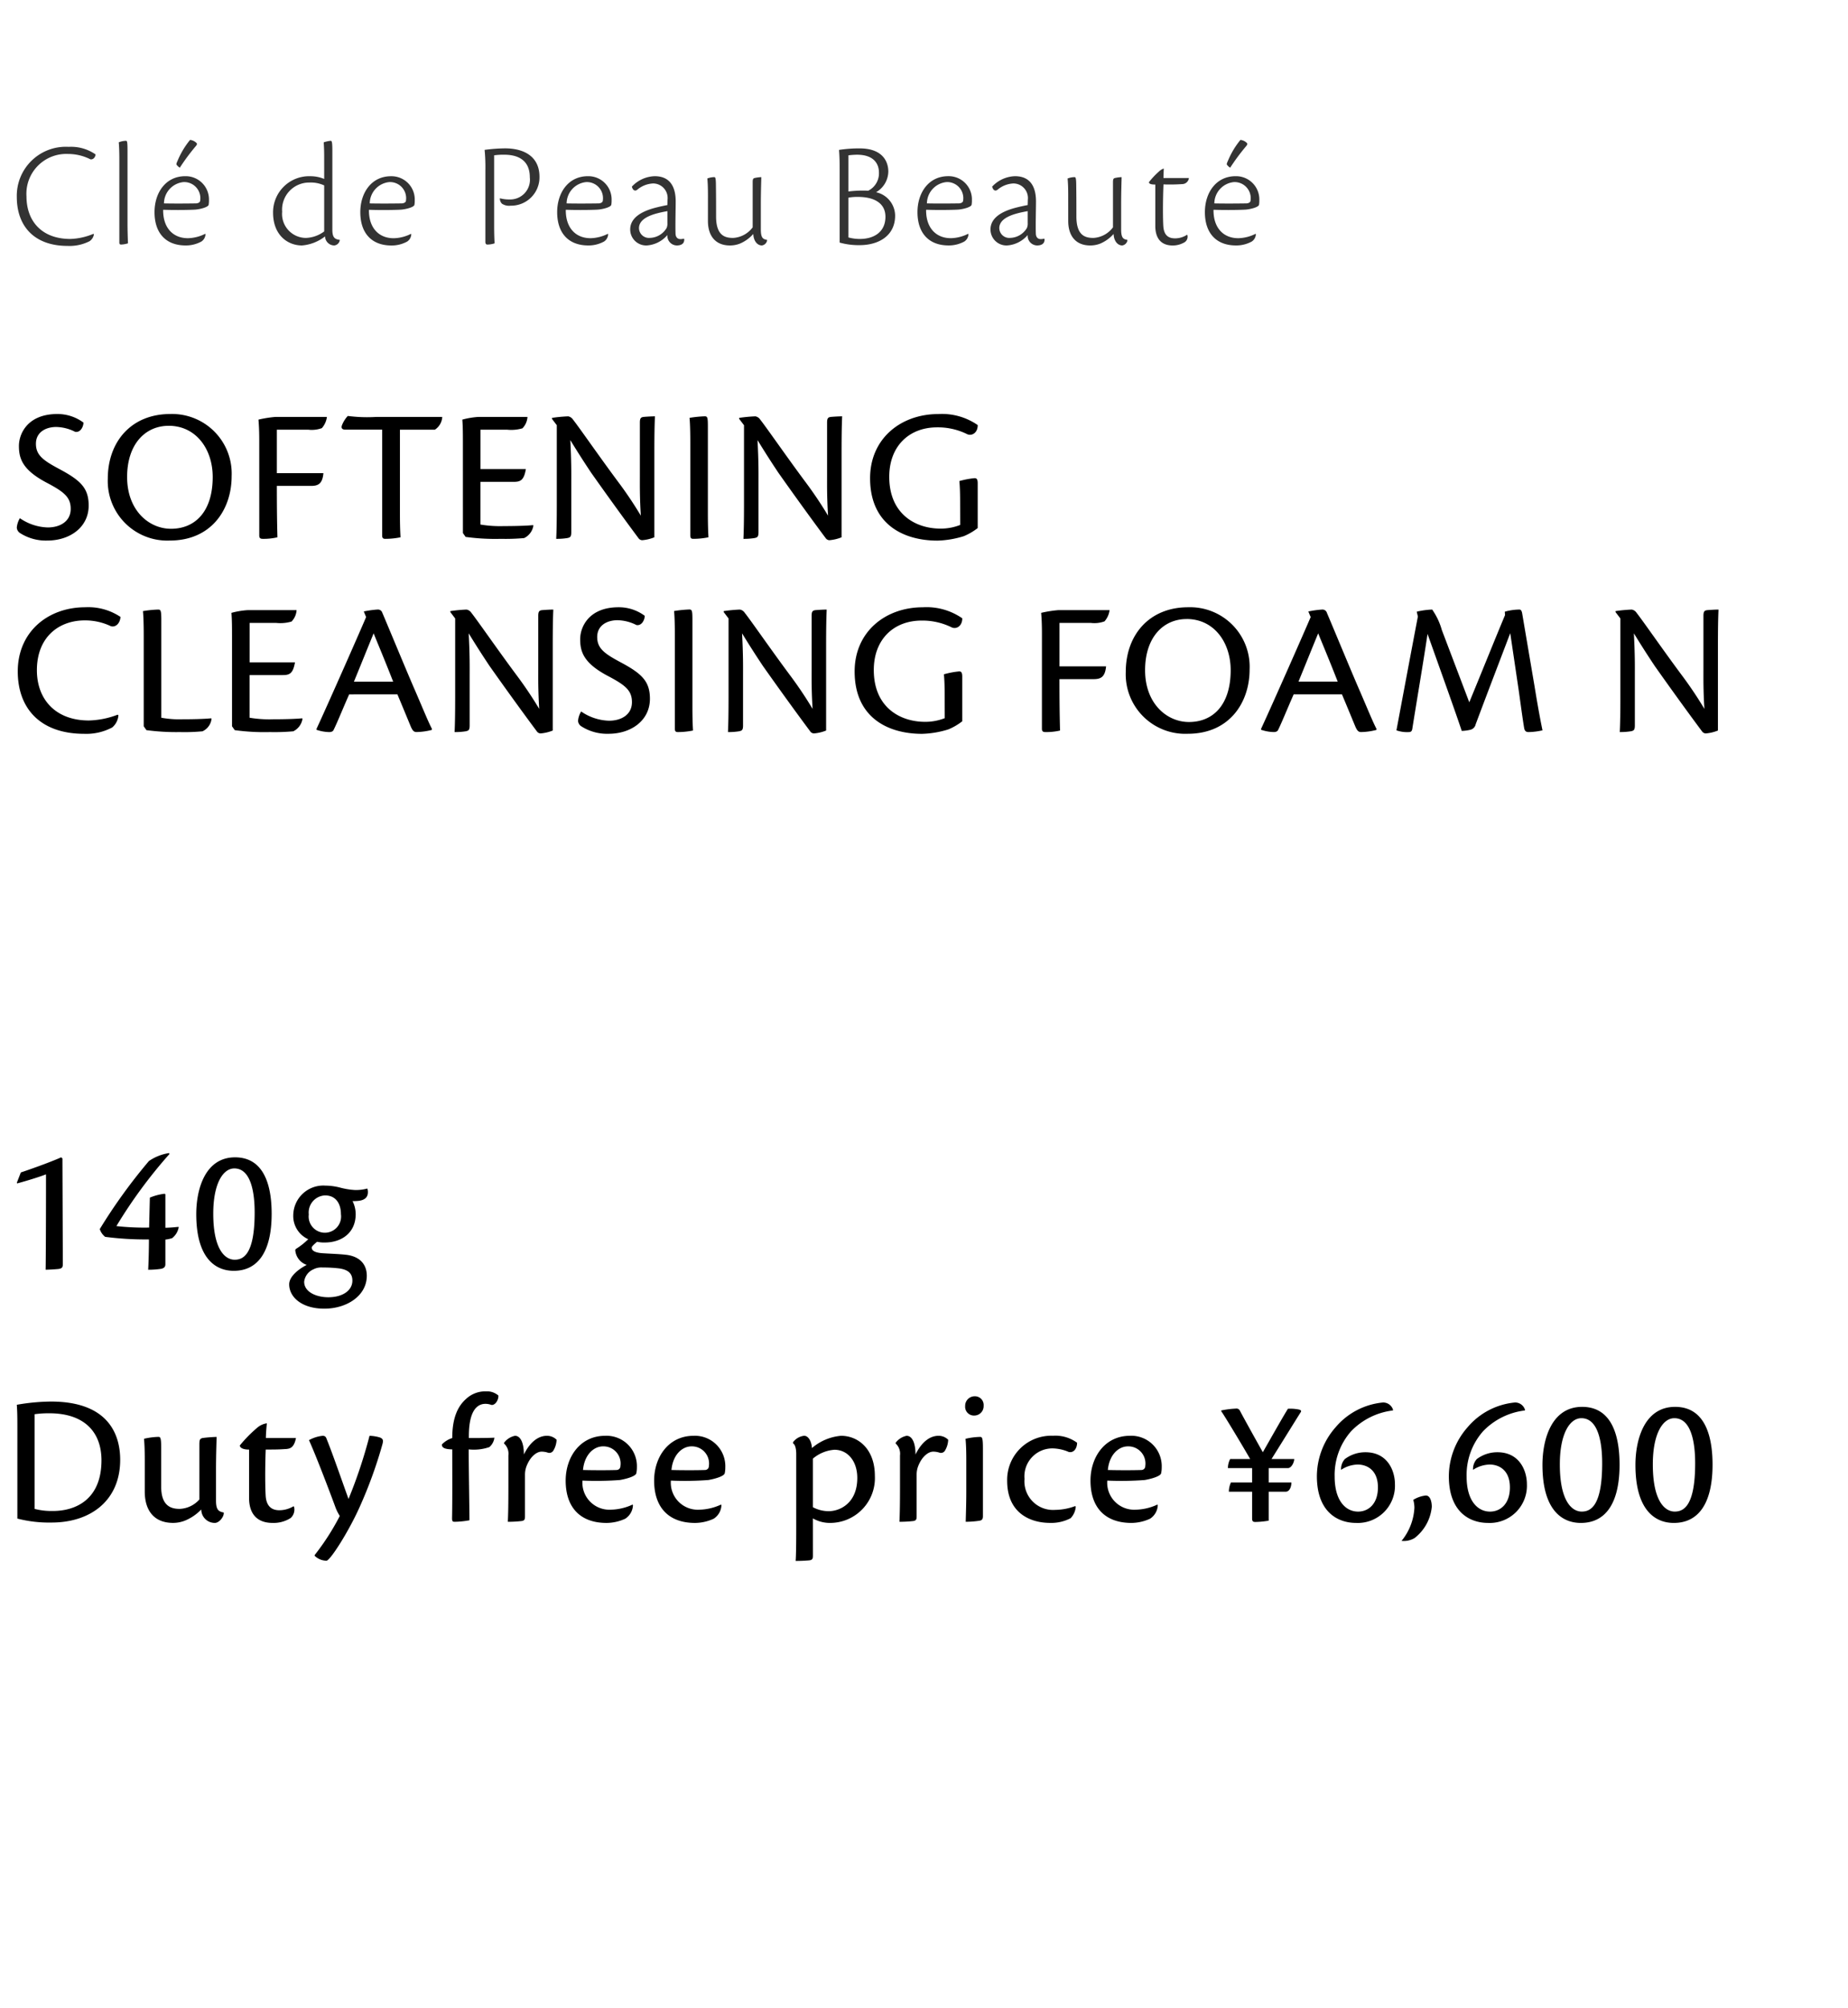 <svg xmlns="http://www.w3.org/2000/svg" width="220" height="239" viewBox="0 0 220 239">
  <g id="bs_detail_05" transform="translate(-1060 -480)">
    <rect id="長方形_7796" data-name="長方形 7796" width="220" height="239" transform="translate(1060 480)" fill="#fff"/>
    <path id="パス_6576" data-name="パス 6576" d="M5.635,3.28c-3.565,0-4.577,2.369-4.577,3.795,0,1.472.391,2.829,3.243,4.347,2.139,1.127,2.921,1.748,2.921,3.151,0,1.472-1.242,2.208-2.737,2.208a6.133,6.133,0,0,1-3.312-1.1A2.593,2.593,0,0,0,.805,16.8a.835.835,0,0,0,.414.667,5.683,5.683,0,0,0,3.22.874c2.691,0,4.922-1.587,4.922-4.163,0-2.047-.92-2.967-3.4-4.3C3.979,8.823,3.082,8.2,3.082,6.822c0-1.4,1.2-2,2.415-2A5.171,5.171,0,0,1,7.751,5.4c.621.115.989-.6.989-1.1A5.172,5.172,0,0,0,5.635,3.28Zm13.432,0c-4.646,0-7.429,3.312-7.429,7.7a7.086,7.086,0,0,0,7.383,7.36c4.945,0,7.36-3.7,7.36-7.659A7.09,7.09,0,0,0,19.067,3.28Zm-.184,1.4c3.266,0,5.244,2.783,5.244,6.095,0,4.094-2.07,6.164-4.968,6.164-2.622,0-5.221-2.185-5.221-6.164C13.938,6.868,16.1,4.683,18.883,4.683ZM29.67,17.747c0,.322.161.391.414.391a7.262,7.262,0,0,0,1.748-.184c-.046-1.725-.069-3.588-.069-6.118h4.048c.805,0,1.38-.184,1.495-1.518H31.763V5.143h3.726a3.5,3.5,0,0,0,1.633-.184,2.489,2.489,0,0,0,.6-1.334H31.6a13.862,13.862,0,0,0-2.024.322c.046.575.092,1.288.092,2.461ZM44.3,17.724c0,.345.138.414.368.414a9.178,9.178,0,0,0,1.817-.184c-.023-.46-.069-1.219-.069-2.806V5.143h4.163a1.938,1.938,0,0,0,.874-1.518H43.608a17.806,17.806,0,0,1-3.4-.115,3.516,3.516,0,0,0-.69,1.1c-.138.368.046.529.391.529H44.3Zm9.614-.276.322.46a25.836,25.836,0,0,0,4.186.23,25.03,25.03,0,0,0,2.783-.092,2,2,0,0,0,1.1-1.495l-.046-.046c-.92.092-2.438.115-3.473.115a14.157,14.157,0,0,1-2.783-.184V11.353h3.956c.782,0,1.219-.161,1.449-1.518h-5.4V5.143h3.151A4.751,4.751,0,0,0,61,4.982a2.137,2.137,0,0,0,.6-1.357H55.752a9.646,9.646,0,0,0-1.909.322c.069.874.069,1.817.069,2.9ZM65.09,4.614v9.338c0,1.932-.023,3.266-.069,4.186a7.819,7.819,0,0,0,1.311-.092c.345-.069.483-.138.483-.69V11.445c0-1.173.023-2.392-.115-5.06.9,1.472,1.656,2.645,2.484,3.887,2.047,2.9,4.163,5.819,5.658,7.82a.557.557,0,0,0,.414.207,4.958,4.958,0,0,0,1.449-.345V7.788c0-1.909.023-3.243.069-4.232-.276,0-.805.023-1.357.069-.3.046-.437.138-.437.667v6.394c0,1.15-.023,2.461.115,4.692a46.817,46.817,0,0,0-2.737-4.071c-2.323-3.128-4.554-6.371-5.336-7.36a.883.883,0,0,0-.575-.391,17.728,17.728,0,0,0-1.932.184v.115ZM80.983,17.7c0,.368.115.437.368.437a9.123,9.123,0,0,0,1.794-.184c-.023-.46-.069-1.219-.069-2.806V4.752c0-1.035-.046-1.2-.368-1.2a14.266,14.266,0,0,0-1.817.184c.046.414.092,1.357.092,2.9ZM87.377,4.614v9.338c0,1.932-.023,3.266-.069,4.186a7.819,7.819,0,0,0,1.311-.092c.345-.069.483-.138.483-.69V11.445c0-1.173.023-2.392-.115-5.06.9,1.472,1.656,2.645,2.484,3.887,2.047,2.9,4.163,5.819,5.658,7.82a.557.557,0,0,0,.414.207,4.958,4.958,0,0,0,1.449-.345V7.788c0-1.909.023-3.243.069-4.232-.276,0-.805.023-1.357.069-.3.046-.437.138-.437.667v6.394c0,1.15-.023,2.461.115,4.692a46.815,46.815,0,0,0-2.737-4.071c-2.323-3.128-4.554-6.371-5.336-7.36a.883.883,0,0,0-.575-.391A17.728,17.728,0,0,0,86.8,3.74v.115Zm25.737,11.868a6.275,6.275,0,0,1-2.346.437c-2.99,0-6.1-1.748-6.1-6.164,0-3.657,2.369-5.888,5.7-5.888a7.848,7.848,0,0,1,3.611.828c.621.23,1.242-.276,1.219-1.1a7.458,7.458,0,0,0-4.692-1.311c-4.485,0-8.119,2.944-8.119,7.636,0,5.52,4,7.429,8.027,7.429a11.468,11.468,0,0,0,3.128-.529,7.134,7.134,0,0,0,1.656-.966V11.537c0-.483-.115-.621-.368-.621a10.112,10.112,0,0,0-1.817.345c.069.644.092,1.541.092,2.668ZM12.811,39.068a10.219,10.219,0,0,1-3.427.69c-3.979,0-6.187-2.53-6.187-5.98,0-3.956,2.622-5.934,5.7-5.934a7.131,7.131,0,0,1,3.105.69c.529.161,1.081-.276,1.15-1.1A6.889,6.889,0,0,0,8.97,26.28c-4.508,0-8.05,2.967-8.05,7.636,0,4.439,2.714,7.429,7.912,7.429a6.574,6.574,0,0,0,3.335-.759,2.107,2.107,0,0,0,.736-1.449Zm3.105,1.38.322.46a26.9,26.9,0,0,0,3.979.23,22.788,22.788,0,0,0,2.691-.092,1.86,1.86,0,0,0,1.081-1.5l-.046-.046c-.92.092-2.392.115-3.427.115a11.831,11.831,0,0,1-2.507-.184V27.821c0-1.127-.069-1.265-.368-1.265a13.064,13.064,0,0,0-1.817.184c.046.46.092,1.4.092,2.944Zm10.511,0,.322.46a25.836,25.836,0,0,0,4.186.23,25.031,25.031,0,0,0,2.783-.092,2,2,0,0,0,1.1-1.5l-.046-.046c-.92.092-2.438.115-3.473.115a14.157,14.157,0,0,1-2.783-.184V34.353h3.956c.782,0,1.219-.161,1.449-1.518h-5.4V28.143h3.151a4.751,4.751,0,0,0,1.84-.161,2.137,2.137,0,0,0,.6-1.357H28.267a9.646,9.646,0,0,0-1.909.322c.069.874.069,1.817.069,2.9Zm19.688-3.8c.736,1.748,1.081,2.6,1.587,3.818.23.529.391.667.69.667a7.654,7.654,0,0,0,1.817-.253l.023-.115c-.437-.828-1.012-2.254-1.955-4.439-.92-2.093-2.921-6.946-3.956-9.384a.545.545,0,0,0-.529-.391,11.454,11.454,0,0,0-1.679.23l.276.667C41.63,29.247,37.812,37.9,36.5,40.724l-.023.138A4.913,4.913,0,0,0,38,41.138c.276,0,.46-.092.529-.276.414-.828,1.058-2.438,1.84-4.209ZM40.94,35.135c.851-2.07,1.587-3.91,2.346-5.75.322.828,1.127,2.691,2.323,5.75Zm12.052-7.521v9.338c0,1.932-.023,3.266-.069,4.186a7.819,7.819,0,0,0,1.311-.092c.345-.069.483-.138.483-.69V34.445c0-1.173.023-2.392-.115-5.06.9,1.472,1.656,2.645,2.484,3.887,2.047,2.9,4.163,5.819,5.658,7.82a.557.557,0,0,0,.414.207,4.958,4.958,0,0,0,1.449-.345V30.788c0-1.909.023-3.243.069-4.232-.276,0-.8.023-1.357.069-.3.046-.437.138-.437.667v6.394c0,1.15-.023,2.461.115,4.692a46.814,46.814,0,0,0-2.737-4.071c-2.323-3.128-4.554-6.371-5.336-7.36a.883.883,0,0,0-.575-.391,17.728,17.728,0,0,0-1.932.184v.115ZM72.45,26.28c-3.565,0-4.577,2.369-4.577,3.8,0,1.472.391,2.829,3.243,4.347,2.139,1.127,2.921,1.748,2.921,3.151,0,1.472-1.242,2.208-2.737,2.208a6.133,6.133,0,0,1-3.312-1.1A2.593,2.593,0,0,0,67.62,39.8a.835.835,0,0,0,.414.667,5.683,5.683,0,0,0,3.22.874c2.691,0,4.922-1.587,4.922-4.163,0-2.047-.92-2.967-3.4-4.3C70.794,31.823,69.9,31.2,69.9,29.822c0-1.4,1.2-2,2.415-2a5.171,5.171,0,0,1,2.254.575c.621.115.989-.6.989-1.1A5.172,5.172,0,0,0,72.45,26.28ZM79.143,40.7c0,.368.115.437.368.437a9.123,9.123,0,0,0,1.794-.184c-.023-.46-.069-1.219-.069-2.806v-10.4c0-1.035-.046-1.2-.368-1.2a14.266,14.266,0,0,0-1.817.184c.046.414.092,1.357.092,2.9Zm6.394-13.087v9.338c0,1.932-.023,3.266-.069,4.186a7.819,7.819,0,0,0,1.311-.092c.345-.069.483-.138.483-.69V34.445c0-1.173.023-2.392-.115-5.06.9,1.472,1.656,2.645,2.484,3.887,2.047,2.9,4.163,5.819,5.658,7.82a.557.557,0,0,0,.414.207,4.958,4.958,0,0,0,1.449-.345V30.788c0-1.909.023-3.243.069-4.232-.276,0-.805.023-1.357.069-.3.046-.437.138-.437.667v6.394c0,1.15-.023,2.461.115,4.692a46.815,46.815,0,0,0-2.737-4.071c-2.323-3.128-4.554-6.371-5.336-7.36a.883.883,0,0,0-.575-.391,17.728,17.728,0,0,0-1.932.184v.115Zm25.737,11.868a6.275,6.275,0,0,1-2.346.437c-2.99,0-6.1-1.748-6.1-6.164,0-3.657,2.369-5.888,5.7-5.888a7.848,7.848,0,0,1,3.611.828c.621.23,1.242-.276,1.219-1.1a7.458,7.458,0,0,0-4.692-1.311c-4.485,0-8.119,2.944-8.119,7.636,0,5.52,4,7.429,8.027,7.429a11.468,11.468,0,0,0,3.128-.529,7.134,7.134,0,0,0,1.656-.966V34.537c0-.483-.115-.621-.368-.621a10.112,10.112,0,0,0-1.817.345c.069.644.092,1.541.092,2.668Zm11.569,1.265c0,.322.161.391.414.391A7.261,7.261,0,0,0,125,40.954c-.046-1.725-.069-3.588-.069-6.118h4.048c.805,0,1.38-.184,1.5-1.518h-5.543V28.143h3.726a3.5,3.5,0,0,0,1.633-.184,2.489,2.489,0,0,0,.6-1.334h-6.118a13.863,13.863,0,0,0-2.024.322c.046.575.092,1.288.092,2.461ZM140.254,26.28c-4.646,0-7.429,3.312-7.429,7.7a7.086,7.086,0,0,0,7.383,7.36c4.945,0,7.36-3.7,7.36-7.659A7.09,7.09,0,0,0,140.254,26.28Zm-.184,1.4c3.266,0,5.244,2.783,5.244,6.095,0,4.094-2.07,6.164-4.968,6.164-2.622,0-5.221-2.185-5.221-6.164C135.125,29.868,137.287,27.683,140.07,27.683Zm18.492,8.97c.736,1.748,1.081,2.6,1.587,3.818.23.529.391.667.69.667a7.654,7.654,0,0,0,1.817-.253l.023-.115c-.437-.828-1.012-2.254-1.955-4.439-.92-2.093-2.921-6.946-3.956-9.384a.545.545,0,0,0-.529-.391,11.454,11.454,0,0,0-1.679.23l.276.667c-.759,1.794-4.577,10.442-5.888,13.271l-.023.138a4.913,4.913,0,0,0,1.518.276c.276,0,.46-.092.529-.276.414-.828,1.058-2.438,1.84-4.209Zm-5.175-1.518c.851-2.07,1.587-3.91,2.346-5.75.322.828,1.127,2.691,2.323,5.75Zm24.587-7.912c-.989,2.346-2.737,6.693-4.255,10.373l-3.266-8.6a7.988,7.988,0,0,0-1.15-2.438,9.341,9.341,0,0,0-1.84.253l.138.575c-.989,5.175-2.116,11.224-2.553,13.547a3.741,3.741,0,0,0,1.495.207c.23,0,.345-.115.391-.368.368-2.369,1.334-8.05,1.817-11.316,1.242,3.5,3.358,9.384,4.071,11.546a5.1,5.1,0,0,0,1.035-.138.845.845,0,0,0,.621-.644c1.564-4.186,3.266-8.6,4.117-10.856l1.012,6.831c.3,2.139.437,3.2.644,4.462.069.368.23.483.529.483a7.959,7.959,0,0,0,1.656-.207c-.23-1.1-.552-2.806-.943-5.221l-1.449-8.533c-.069-.506-.184-.621-.368-.621a6.485,6.485,0,0,0-1.725.253Zm13.731.391v9.338c0,1.932-.023,3.266-.069,4.186a7.819,7.819,0,0,0,1.311-.092c.345-.069.483-.138.483-.69V34.445c0-1.173.023-2.392-.115-5.06.9,1.472,1.656,2.645,2.484,3.887,2.047,2.9,4.163,5.819,5.658,7.82a.557.557,0,0,0,.414.207,4.958,4.958,0,0,0,1.449-.345V30.788c0-1.909.023-3.243.069-4.232-.276,0-.805.023-1.357.069-.3.046-.437.138-.437.667v6.394c0,1.15-.023,2.461.115,4.692a46.81,46.81,0,0,0-2.737-4.071c-2.323-3.128-4.554-6.371-5.336-7.36a.883.883,0,0,0-.575-.391,17.728,17.728,0,0,0-1.932.184v.115Z" transform="translate(1061.195 526)"/>
    <path id="パス_6565" data-name="パス 6565" d="M1.778,17.753a15,15,0,0,0,4.072.472c4.635,0,8.168-2.61,8.168-7.47,0-2.79-1.215-6.93-8.235-6.93a24.38,24.38,0,0,0-4.072.383c.045.653.068,1.08.068,2.61ZM3.825,5.332A12.041,12.041,0,0,1,5.58,5.22c4.163,0,6.21,2.227,6.21,5.6,0,4.635-3.038,6.03-5.783,6.03A7.982,7.982,0,0,1,3.825,16.6Zm13.118,9.2c0,2.228,1.08,3.735,3.375,3.735a3.853,3.853,0,0,0,1.462-.292,5.688,5.688,0,0,0,1.89-1.305,1.607,1.607,0,0,0,1.62,1.6c.495,0,1.035-.675,1.057-1.125v-.113c-.63-.112-.923-.337-.923-1.417V12.06c0-1.957.068-3.532.068-4.027a16.848,16.848,0,0,0-1.687.135c-.292.09-.36.2-.36.765V15.48A3.308,3.308,0,0,1,21.1,16.6c-.99,0-2.2-.315-2.2-2.632V9.4c0-1.26-.09-1.372-.337-1.372a8.683,8.683,0,0,0-1.71.225c.045.472.09,1.148.09,2.543ZM34.65,16.29a3.327,3.327,0,0,1-1.687.472c-.765,0-1.508-.338-1.62-1.643-.068-.967-.09-3.33,0-5.58,1.6,0,1.733-.023,2.475-.068.4-.045.9-.135,1.125-1.305H31.365c0-.495.045-1.035.113-1.755A2.285,2.285,0,0,0,30.263,7a15.728,15.728,0,0,0-2,2.047c0,.248.315.495,1.1.495V15.3c0,1.71.788,2.97,2.812,2.97a3.759,3.759,0,0,0,2.138-.585,1.353,1.353,0,0,0,.4-1.35Zm2.52,5.895a2.061,2.061,0,0,0,1.4.585c.428,0,2.565-3.33,3.893-6.255a53.109,53.109,0,0,0,2.767-7.582c.135-.495.09-.675-.292-.832a4.741,4.741,0,0,0-1.237-.2,57.571,57.571,0,0,1-2.5,7.515c-.562-1.53-1.912-5.445-2.587-7.088-.09-.27-.18-.427-.5-.427a4.247,4.247,0,0,0-1.62.517c.967,2.137,2.858,7.177,3.173,8.055a5.282,5.282,0,0,0,.495.968,29.076,29.076,0,0,1-2.993,4.657ZM57.6,2.61a3.359,3.359,0,0,0-2.43.923c-.923.832-1.62,2.16-1.62,4.635a2.922,2.922,0,0,0-1.237.765c0,.382.315.563,1.237.585,0,3.15.022,5.805-.023,8.212,0,.36.09.405.315.405a10.55,10.55,0,0,0,1.755-.18c0-1.26-.09-6.165-.09-8.437a5.666,5.666,0,0,0,2.452-.27,1.722,1.722,0,0,0,.607-1.125c-.54.045-2.655.045-3.037.045-.045-3.1.877-4.072,1.98-4.072a2.134,2.134,0,0,1,.72.135c.495.022.855-.675.81-1.125A2.049,2.049,0,0,0,57.6,2.61Zm2.115,6.21a1.637,1.637,0,0,1,.518,1.418v3.757c0,1.98-.022,3.307-.068,4.14a14.156,14.156,0,0,0,1.643-.09c.337-.045.4-.2.4-.54v-4.95a2.819,2.819,0,0,1,.248-1.193c.472-1.1,1.215-1.575,1.71-1.575a2.294,2.294,0,0,1,.743.113.556.556,0,0,0,.652-.2A2.655,2.655,0,0,0,65.97,8.37,1.61,1.61,0,0,0,64.822,7.9c-1.057,0-2.025.765-2.745,2.227,0-1.44-.428-2.227-1.058-2.227a2.166,2.166,0,0,0-1.305.832Zm15.3,7.267a6.4,6.4,0,0,1-2.588.608,3.213,3.213,0,0,1-3.375-3.465,37.339,37.339,0,0,0,4.455-.067c.787-.135,1.89-.45,1.957-.81a3.406,3.406,0,0,0,.068-.72A3.618,3.618,0,0,0,71.752,7.9c-2.993,0-4.7,2.543-4.7,5.332,0,3.173,1.71,5.04,4.882,5.04a5.408,5.408,0,0,0,2.205-.5,2,2,0,0,0,.923-1.62ZM71.5,9.158a2.04,2.04,0,0,1,2.07,2.34.456.456,0,0,1-.45.472c-.428.023-2.43.045-4.005,0C69.277,10.17,70.38,9.158,71.5,9.158Zm14.04,6.93a6.4,6.4,0,0,1-2.588.608,3.213,3.213,0,0,1-3.375-3.465,37.339,37.339,0,0,0,4.455-.067c.787-.135,1.89-.45,1.957-.81a3.406,3.406,0,0,0,.067-.72A3.618,3.618,0,0,0,82.283,7.9c-2.993,0-4.7,2.543-4.7,5.332,0,3.173,1.71,5.04,4.882,5.04a5.408,5.408,0,0,0,2.205-.5,2,2,0,0,0,.923-1.62Zm-3.51-6.93a2.04,2.04,0,0,1,2.07,2.34.456.456,0,0,1-.45.472c-.428.023-2.43.045-4.005,0C79.808,10.17,80.91,9.158,82.035,9.158ZM96.48,17.73a4.048,4.048,0,0,0,2.07.54,5.335,5.335,0,0,0,5.31-5.6c0-3.195-1.98-4.77-4.028-4.77A6.133,6.133,0,0,0,96.368,9.36c-.045-.81-.427-1.462-.923-1.462a1.924,1.924,0,0,0-1.327.765V8.8c.225.113.382.563.382,1.283v8.775c0,1.98-.022,3.285-.067,3.938.563,0,1.057-.022,1.6-.067.4-.045.45-.2.45-.562Zm0-7.11a4.442,4.442,0,0,1,2.565-1.057c1.6,0,2.723,1.372,2.723,3.352,0,2.993-2.048,3.96-3.42,3.96A4.073,4.073,0,0,1,96.48,16.4Zm9.855-1.8a1.637,1.637,0,0,1,.518,1.418v3.757c0,1.98-.022,3.307-.067,4.14a14.156,14.156,0,0,0,1.642-.09c.338-.045.405-.2.405-.54v-4.95a2.819,2.819,0,0,1,.247-1.193c.472-1.1,1.215-1.575,1.71-1.575a2.294,2.294,0,0,1,.743.113.556.556,0,0,0,.652-.2,2.655,2.655,0,0,0,.405-1.328,1.61,1.61,0,0,0-1.147-.472c-1.058,0-2.025.765-2.745,2.227,0-1.44-.427-2.227-1.058-2.227a2.166,2.166,0,0,0-1.305.832Zm9.4-5.625a1.133,1.133,0,0,0-1.125,1.17,1.045,1.045,0,0,0,1.1,1.125,1.119,1.119,0,0,0,1.1-1.17A1.04,1.04,0,0,0,115.74,3.195Zm.99,6.21c0-1.26-.09-1.372-.338-1.372a8.14,8.14,0,0,0-1.732.225c.045.472.09,1.148.09,2.543v3.8c0,1.328-.045,2.633-.068,3.533a11.07,11.07,0,0,0,1.553-.113c.36-.045.495-.157.495-.562Zm10.98,6.863a6.925,6.925,0,0,1-2.385.45,3.407,3.407,0,0,1-3.645-3.69A3.329,3.329,0,0,1,124.988,9.4a5.026,5.026,0,0,1,1.957.427c.63.135.99-.472.99-1.1a4.37,4.37,0,0,0-2.88-.832,5.25,5.25,0,0,0-5.445,5.355c0,3.87,2.768,5.017,5.108,5.017a4.938,4.938,0,0,0,2.452-.562,2.222,2.222,0,0,0,.607-1.373Zm9.787-.18a6.4,6.4,0,0,1-2.588.608,3.213,3.213,0,0,1-3.375-3.465,37.339,37.339,0,0,0,4.455-.067c.788-.135,1.89-.45,1.958-.81a3.406,3.406,0,0,0,.068-.72,3.618,3.618,0,0,0-3.78-3.735c-2.993,0-4.7,2.543-4.7,5.332,0,3.173,1.71,5.04,4.882,5.04a5.408,5.408,0,0,0,2.205-.5,2,2,0,0,0,.923-1.62Zm-3.51-6.93a2.04,2.04,0,0,1,2.07,2.34.456.456,0,0,1-.45.472c-.428.023-2.43.045-4.005,0C131.76,10.17,132.862,9.158,133.987,9.158Zm17.1,1.507c1.327-2.115,2.88-4.635,3.465-5.557.112-.157.067-.27-.225-.337a5.2,5.2,0,0,0-1.283-.09c-.518.81-1.913,3.285-2.992,5.175-.9-1.6-2.385-4.275-2.745-4.973a.436.436,0,0,0-.382-.225,11.474,11.474,0,0,0-1.823.225v.09c.5.72,2.633,4.275,3.443,5.693H146.16a2.3,2.3,0,0,0-.27,1.08h2.88v1.71h-2.52a2.662,2.662,0,0,0-.247,1.1h2.768v3.2c0,.36.158.4.4.4A10.339,10.339,0,0,0,150.75,18V14.557h2c.54,0,.7-.7.7-1.1h-2.7v-1.71h2.273c.427,0,.742-.653.765-1.08Zm14.468-5.85a1.222,1.222,0,0,0-1.215-.877,8.4,8.4,0,0,0-5.625,2.948,8.854,8.854,0,0,0-2.228,5.827c0,4.118,2.34,5.558,4.68,5.558a4.427,4.427,0,0,0,4.612-4.613c0-1.6-.877-3.8-3.51-3.8a4.059,4.059,0,0,0-2.452.81,1.767,1.767,0,0,0-.45,1.283,3.755,3.755,0,0,1,1.98-.63c1.08,0,2.408.63,2.408,2.722,0,1.98-1.147,2.88-2.363,2.88-1.485,0-2.79-1.305-2.79-4.163a7.855,7.855,0,0,1,1.958-5.4,8.274,8.274,0,0,1,4.972-2.475Zm3.892,10.193a3.557,3.557,0,0,0-1.485.517,3.518,3.518,0,0,1,.135.945,6.78,6.78,0,0,1-1.53,3.938,2.5,2.5,0,0,0,1.552-.337,5.349,5.349,0,0,0,2.048-3.712C170.167,15.885,170.033,15.007,169.447,15.007ZM181.26,4.815a1.222,1.222,0,0,0-1.215-.877,8.4,8.4,0,0,0-5.625,2.948,8.854,8.854,0,0,0-2.228,5.827c0,4.118,2.34,5.558,4.68,5.558a4.427,4.427,0,0,0,4.612-4.613c0-1.6-.877-3.8-3.51-3.8a4.059,4.059,0,0,0-2.452.81,1.767,1.767,0,0,0-.45,1.283,3.755,3.755,0,0,1,1.98-.63c1.08,0,2.408.63,2.408,2.722,0,1.98-1.147,2.88-2.363,2.88-1.485,0-2.79-1.305-2.79-4.163a7.855,7.855,0,0,1,1.958-5.4,8.274,8.274,0,0,1,4.972-2.475Zm6.8-.36c-3.668,0-4.725,3.915-4.725,6.908,0,5.332,2.295,6.908,4.568,6.908,2.857,0,4.612-2.2,4.612-6.953C192.51,8.708,191.992,4.455,188.055,4.455Zm-.09,1.35c1.98,0,2.475,2.813,2.475,5.355,0,5.063-1.35,5.76-2.43,5.76-1.237,0-2.61-1.35-2.61-5.6C185.4,7.65,186.592,5.805,187.965,5.805Zm11.16-1.35c-3.668,0-4.725,3.915-4.725,6.908,0,5.332,2.295,6.908,4.568,6.908,2.857,0,4.612-2.2,4.612-6.953C203.58,8.708,203.063,4.455,199.125,4.455Zm-.09,1.35c1.98,0,2.475,2.813,2.475,5.355,0,5.063-1.35,5.76-2.43,5.76-1.237,0-2.61-1.35-2.61-5.6C196.47,7.65,197.662,5.805,199.035,5.805Z" transform="translate(1060.29 643)"/>
    <path id="パス_6567" data-name="パス 6567" d="M7.15,3.756c-.924.418-2.97,1.188-4.8,1.8L1.87,6.792l.044.066c.924-.242,2.662-.77,3.432-1.078,0,5.61-.022,10.186-.044,11.352.33,0,1.056-.044,1.54-.088.352-.066.506-.132.506-.572,0-1.782-.044-11.11-.044-12.584ZM20,3.25a5.713,5.713,0,0,0-2.4.946,64.792,64.792,0,0,0-5.852,8.1,1.936,1.936,0,0,0,.638.924,37.4,37.4,0,0,0,5.214.308c0,1.342-.044,2.706-.088,3.608a10.493,10.493,0,0,0,1.54-.11c.308-.066.506-.2.506-.55V13.546a3.869,3.869,0,0,0,.814-.176,2.145,2.145,0,0,0,.77-1.276l-.022-.066c-.528.066-1.3.11-1.562.11V8.156L19.47,8.09a6.473,6.473,0,0,0-1.76.462l-.088,3.564a30.123,30.123,0,0,1-3.894-.176,58.079,58.079,0,0,1,6.314-8.58Zm7.854.506c-3.586,0-4.62,3.828-4.62,6.754,0,5.214,2.244,6.754,4.466,6.754,2.794,0,4.51-2.156,4.51-6.8C32.208,7.914,31.7,3.756,27.852,3.756Zm-.088,1.32c1.936,0,2.42,2.75,2.42,5.236,0,4.95-1.32,5.632-2.376,5.632-1.21,0-2.552-1.32-2.552-5.478C25.256,6.88,26.422,5.076,27.764,5.076ZM38.588,7.122a3.575,3.575,0,0,0-3.806,3.52,3.019,3.019,0,0,0,1.782,2.86,8.227,8.227,0,0,1-1.342,1.078c-.154.088-.2.154-.2.242a2.021,2.021,0,0,0,1.364,1.738c-.99.506-2.09,1.386-2.09,2.31,0,1.518,1.5,2.9,4.18,2.9s5.06-1.54,5.06-3.916c0-1.32-.792-2.332-2.552-2.508-.814-.088-1.672-.11-2.706-.176-.968-.066-1.3-.33-1.3-.682,0-.132.374-.462.638-.682a3.649,3.649,0,0,0,.924.088c1.936,0,3.674-1.1,3.674-3.388a3.507,3.507,0,0,0-.374-1.54,5.765,5.765,0,0,0,.616-.022c.792-.066,1.21-.4,1.21-1.034a1.236,1.236,0,0,0-.066-.44,5.282,5.282,0,0,1-1.474.176A8.789,8.789,0,0,1,40.3,7.342,7.332,7.332,0,0,0,38.588,7.122Zm-.022,1.166c1.342,0,1.892,1.056,1.892,2.244a1.931,1.931,0,1,1-3.828.022A2.035,2.035,0,0,1,38.566,8.288ZM36.08,18.562a1.841,1.841,0,0,1,1.1-1.474,2.024,2.024,0,0,1,1.078-.22,16.592,16.592,0,0,1,2,.11c1.254.176,1.562.77,1.562,1.452,0,1.21-1.21,1.98-2.86,1.98C37.532,20.41,36.08,19.794,36.08,18.562Z" transform="translate(1060.13 613.999)"/>
    <path id="パス_6586" data-name="パス 6586" d="M9.918,12.83a7.613,7.613,0,0,1-2.754.612c-3.366,0-5.22-2.088-5.22-5.076a4.743,4.743,0,0,1,4.95-5.04,5.839,5.839,0,0,1,2.646.63c.144.054.558-.018.63-.576a5.118,5.118,0,0,0-3.2-.9A5.833,5.833,0,0,0,.792,8.438c0,3.456,2.052,5.832,6.048,5.832a5.259,5.259,0,0,0,2.61-.558,1.209,1.209,0,0,0,.522-.81ZM13,13.874c0,.18.072.234.216.234a3.082,3.082,0,0,0,.81-.144c-.018-.486-.054-1.458-.054-2.34V2.93c0-1.08-.054-1.17-.18-1.17a2.435,2.435,0,0,0-.864.18c.036.36.072.99.072,2.052ZM23.22,12.83a4.786,4.786,0,0,1-2.052.522c-1.89,0-2.988-1.368-2.952-3.384,1.584.054,3.294.018,3.816-.018s1.53-.27,1.6-.576a2.91,2.91,0,0,0,.036-.54,2.767,2.767,0,0,0-2.826-2.862c-2.322,0-3.654,1.962-3.654,4.284,0,2.412,1.278,3.96,3.708,3.96a3.834,3.834,0,0,0,1.872-.468,1.079,1.079,0,0,0,.486-.882ZM20.628,6.674a1.917,1.917,0,0,1,2,2.16c0,.234-.2.36-.5.378-.234,0-2.052.036-3.816,0A2.576,2.576,0,0,1,20.628,6.674Zm.792-5.022a9.845,9.845,0,0,0-1.494,2.5c-.144.306-.162.414-.09.486a1.463,1.463,0,0,0,.36.324,25.284,25.284,0,0,1,1.926-2.592c.144-.18.144-.27.054-.36A1.292,1.292,0,0,0,21.42,1.652ZM37.386,6.3a4.2,4.2,0,0,0-1.62-.324A4.293,4.293,0,0,0,31.3,10.31c0,2.664,1.728,3.906,3.438,3.906a5.12,5.12,0,0,0,2.754-1.08,1.1,1.1,0,0,0,1.1,1.08.745.745,0,0,0,.648-.612V13.55c-.612-.072-.882-.288-.882-1.224V2.93c0-1.08-.072-1.17-.2-1.17a3.862,3.862,0,0,0-.828.18c.018.36.054.774.054,1.656Zm0,6.246a3.85,3.85,0,0,1-2.178.774A2.854,2.854,0,0,1,32.382,10.2,3.223,3.223,0,0,1,35.64,6.728a3.768,3.768,0,0,1,1.746.342Zm10.332.288a4.786,4.786,0,0,1-2.052.522c-1.89,0-2.988-1.368-2.952-3.384,1.584.054,3.294.018,3.816-.018s1.53-.27,1.6-.576a2.91,2.91,0,0,0,.036-.54,2.767,2.767,0,0,0-2.826-2.862c-2.322,0-3.654,1.962-3.654,4.284,0,2.412,1.278,3.96,3.708,3.96a3.834,3.834,0,0,0,1.872-.468,1.079,1.079,0,0,0,.486-.882ZM45.126,6.674a1.917,1.917,0,0,1,2,2.16c0,.234-.2.36-.5.378-.234,0-2.052.036-3.816,0A2.576,2.576,0,0,1,45.126,6.674Zm11.448,7.11c0,.27.126.324.234.324a2.718,2.718,0,0,0,.864-.144c-.018-.36-.054-.936-.054-2.178v-8.3a8.1,8.1,0,0,1,1.188-.072c1.152,0,3.06.306,3.06,2.7a2.351,2.351,0,0,1-2.412,2.628A4.212,4.212,0,0,1,58.3,8.6a.853.853,0,0,0,.252.648,1.522,1.522,0,0,0,1.026.234,3.378,3.378,0,0,0,3.438-3.438c0-2.376-1.782-3.384-4.1-3.384a19.322,19.322,0,0,0-2.43.18,21.61,21.61,0,0,1,.09,2.43Zm14.58-.954a4.786,4.786,0,0,1-2.052.522c-1.89,0-2.988-1.368-2.952-3.384,1.584.054,3.294.018,3.816-.018s1.53-.27,1.6-.576a2.91,2.91,0,0,0,.036-.54,2.767,2.767,0,0,0-2.826-2.862c-2.322,0-3.654,1.962-3.654,4.284,0,2.412,1.278,3.96,3.708,3.96a3.834,3.834,0,0,0,1.872-.468,1.079,1.079,0,0,0,.486-.882ZM68.562,6.674a1.917,1.917,0,0,1,2,2.16c0,.234-.2.36-.5.378-.234,0-2.052.036-3.816,0A2.576,2.576,0,0,1,68.562,6.674Zm11.646,6.732a1.724,1.724,0,0,1-.4.054c-.342,0-.576-.2-.594-.648-.036-1.044.018-3.042.018-3.834,0-1.494-.5-3.006-2.5-3.006a3.87,3.87,0,0,0-2.718,1.242c.108.432.36.576.63.378a3.149,3.149,0,0,1,1.908-.756,1.735,1.735,0,0,1,1.71,1.926l-.018.648c-.234.036-.54.108-.882.18-.7.18-3.546.72-3.546,2.718a1.9,1.9,0,0,0,1.962,1.908,3.512,3.512,0,0,0,2.466-1.242,1.145,1.145,0,0,0,1.116,1.242c.576,0,.936-.252.882-.774Zm-5.346-1.242c0-1.35,2-1.782,3.384-2.034v1.422a1.347,1.347,0,0,1-.09.576,2.385,2.385,0,0,1-2,1.188A1.186,1.186,0,0,1,74.862,12.164ZM83.07,11.3c0,1.8.918,2.916,2.61,2.916A3.239,3.239,0,0,0,86.868,14a4.421,4.421,0,0,0,1.6-1.152c.036.864.5,1.368,1.026,1.368a.732.732,0,0,0,.612-.558V13.55c-.5-.072-.738-.252-.738-1.242V9.284c0-1.548.054-2.808.054-3.2a4.359,4.359,0,0,0-.81.108c-.162.054-.216.126-.216.522v5.346a3.116,3.116,0,0,1-2.322,1.26c-.936,0-2.034-.234-2.034-2.556,0-1.1,0-2.394-.018-3.582,0-1.008-.072-1.1-.2-1.1A2.489,2.489,0,0,0,83,6.242c.036.4.072.936.072,2.034Zm15.678,2.574a8.358,8.358,0,0,0,2.376.306c2.322,0,4.23-1.152,4.23-3.51a2.88,2.88,0,0,0-2.268-2.79A2.89,2.89,0,0,0,104.544,5.4c0-.774-.342-2.736-3.42-2.736a15.756,15.756,0,0,0-2.448.18c.072.972.072,1.494.072,2.448ZM99.792,3.488a9.177,9.177,0,0,1,1.026-.072c1.98,0,2.61,1.062,2.61,2.124A2.3,2.3,0,0,1,102.15,7.7a13.961,13.961,0,0,0-2.358.09Zm0,5.04a5.681,5.681,0,0,1,1.134-.09c1.98,0,3.276.774,3.276,2.358,0,1.836-1.386,2.646-3.042,2.646a5.134,5.134,0,0,1-1.368-.18Zm14.256,4.3a4.786,4.786,0,0,1-2.052.522c-1.89,0-2.988-1.368-2.952-3.384,1.584.054,3.294.018,3.816-.018s1.53-.27,1.6-.576a2.91,2.91,0,0,0,.036-.54,2.767,2.767,0,0,0-2.826-2.862c-2.322,0-3.654,1.962-3.654,4.284,0,2.412,1.278,3.96,3.708,3.96a3.834,3.834,0,0,0,1.872-.468,1.079,1.079,0,0,0,.486-.882Zm-2.592-6.156a1.917,1.917,0,0,1,2,2.16c0,.234-.2.36-.5.378-.234,0-2.052.036-3.816,0A2.576,2.576,0,0,1,111.456,6.674ZM123.1,13.406a1.724,1.724,0,0,1-.4.054c-.342,0-.576-.2-.594-.648-.036-1.044.018-3.042.018-3.834,0-1.494-.5-3.006-2.5-3.006a3.87,3.87,0,0,0-2.718,1.242c.108.432.36.576.63.378a3.149,3.149,0,0,1,1.908-.756,1.735,1.735,0,0,1,1.71,1.926l-.018.648c-.234.036-.54.108-.882.18-.7.18-3.546.72-3.546,2.718a1.9,1.9,0,0,0,1.962,1.908,3.512,3.512,0,0,0,2.466-1.242,1.145,1.145,0,0,0,1.116,1.242c.576,0,.936-.252.882-.774Zm-5.346-1.242c0-1.35,2-1.782,3.384-2.034v1.422a1.347,1.347,0,0,1-.09.576,2.385,2.385,0,0,1-2,1.188A1.186,1.186,0,0,1,117.756,12.164Zm8.208-.864c0,1.8.918,2.916,2.61,2.916A3.239,3.239,0,0,0,129.762,14a4.421,4.421,0,0,0,1.6-1.152c.036.864.5,1.368,1.026,1.368a.732.732,0,0,0,.612-.558V13.55c-.5-.072-.738-.252-.738-1.242V9.284c0-1.548.054-2.808.054-3.2a4.359,4.359,0,0,0-.81.108c-.162.054-.216.126-.216.522v5.346a3.116,3.116,0,0,1-2.322,1.26c-.936,0-2.034-.234-2.034-2.556,0-1.1,0-2.394-.018-3.582,0-1.008-.072-1.1-.2-1.1a2.489,2.489,0,0,0-.828.162c.036.4.072.936.072,2.034Zm14.148,1.638a2.566,2.566,0,0,1-1.44.432c-.612,0-1.3-.216-1.386-1.422-.054-.792-.072-2.862.018-5a20.718,20.718,0,0,0,2.214-.036.805.805,0,0,0,.81-.72H137.3c0-.288.018-.54.036-1.134a1.537,1.537,0,0,0-.576.36,9.7,9.7,0,0,0-1.188,1.26c0,.18.18.288.756.288v4.932c0,1.44.666,2.322,2.07,2.322a2.763,2.763,0,0,0,1.44-.4.78.78,0,0,0,.306-.846Zm8.154-.108a4.786,4.786,0,0,1-2.052.522c-1.89,0-2.988-1.368-2.952-3.384,1.584.054,3.294.018,3.816-.018s1.53-.27,1.6-.576a2.911,2.911,0,0,0,.036-.54,2.767,2.767,0,0,0-2.826-2.862c-2.322,0-3.654,1.962-3.654,4.284,0,2.412,1.278,3.96,3.708,3.96a3.834,3.834,0,0,0,1.872-.468,1.079,1.079,0,0,0,.486-.882Zm-2.592-6.156a1.917,1.917,0,0,1,2,2.16c0,.234-.2.36-.5.378-.234,0-2.052.036-3.816,0A2.576,2.576,0,0,1,145.674,6.674Zm.792-5.022a9.845,9.845,0,0,0-1.494,2.5c-.144.306-.162.414-.09.486a1.463,1.463,0,0,0,.36.324,25.284,25.284,0,0,1,1.926-2.592c.144-.18.144-.27.054-.36A1.292,1.292,0,0,0,146.466,1.652Z" transform="translate(1061.208 495)" fill="#333"/>
  </g>
</svg>
